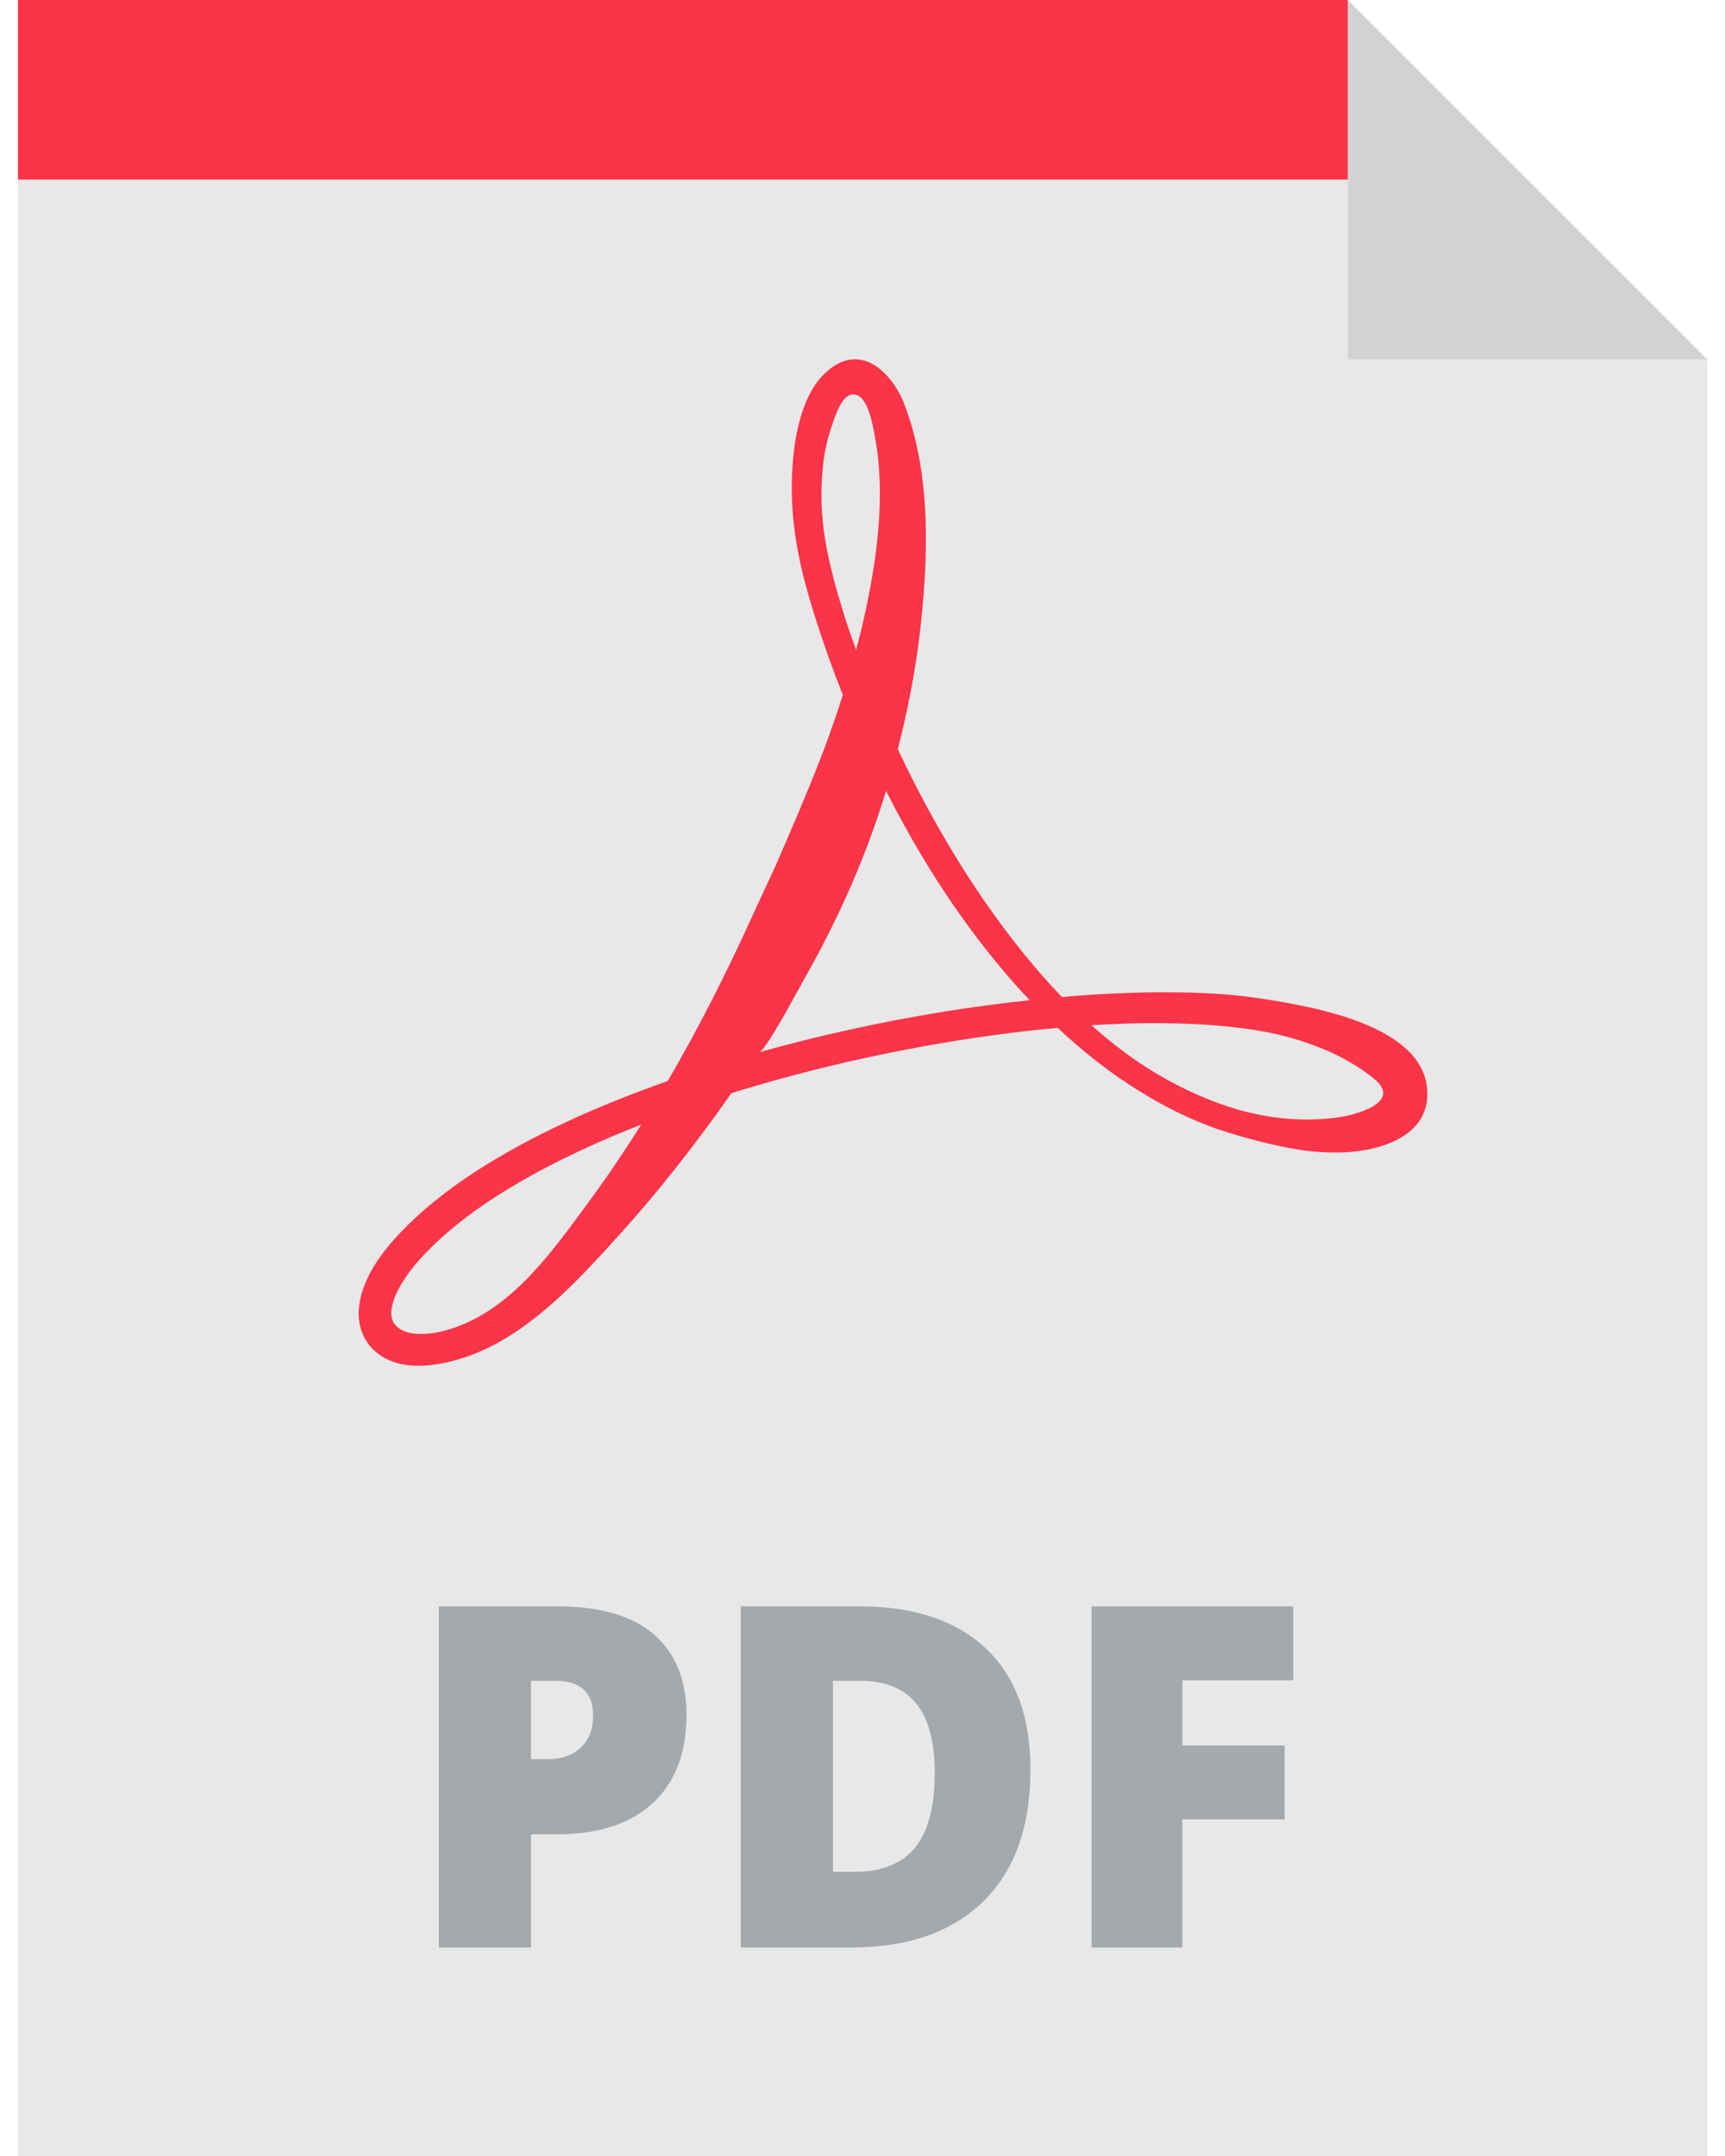 <svg width="48" height="60" viewBox="0 0 48 60" fill="none" xmlns="http://www.w3.org/2000/svg">
<g id="Group">
<path id="Vector" d="M37.503 0H0.5V60H47.501V9.999L37.503 0Z" fill="#E8E8E8"/>
<path id="Vector_2" d="M39.518 29.671C38.797 28.386 36.306 27.982 35.163 27.8C34.263 27.657 33.343 27.614 32.432 27.615C31.716 27.61 31.012 27.646 30.316 27.685C30.059 27.703 29.805 27.725 29.552 27.747C29.292 27.478 29.04 27.2 28.797 26.915C27.25 25.083 26 23.006 24.982 20.847C25.252 19.804 25.468 18.715 25.599 17.584C25.837 15.521 25.919 13.169 25.146 11.202C24.879 10.523 24.168 9.697 23.346 10.108C22.402 10.582 22.136 11.923 22.059 12.873C21.997 13.642 22.041 14.412 22.17 15.168C22.301 15.928 22.513 16.651 22.743 17.372C22.958 18.034 23.195 18.69 23.453 19.34C23.289 19.852 23.115 20.355 22.933 20.844C22.507 21.961 22.046 23.022 21.604 24.043C21.37 24.549 21.141 25.044 20.918 25.528C20.21 27.083 19.442 28.609 18.58 30.084C16.568 30.793 14.764 31.616 13.265 32.582C12.461 33.102 11.75 33.666 11.159 34.285C10.6 34.869 10.033 35.627 9.983 36.466C9.955 36.94 10.143 37.4 10.531 37.681C11.065 38.08 11.772 38.053 12.391 37.923C14.42 37.498 15.977 35.754 17.304 34.285C18.218 33.272 19.257 31.987 20.345 30.433C20.348 30.429 20.35 30.425 20.353 30.422C22.218 29.843 24.249 29.355 26.404 28.996C27.389 28.833 28.399 28.699 29.43 28.605C30.155 29.284 30.938 29.903 31.793 30.419C32.458 30.828 33.166 31.174 33.907 31.432C34.656 31.677 35.41 31.877 36.188 32.003C36.581 32.059 36.983 32.085 37.394 32.069C38.311 32.035 39.626 31.683 39.712 30.571C39.739 30.231 39.665 29.933 39.518 29.671ZM17.578 31.711C17.148 32.376 16.734 32.974 16.344 33.5C15.389 34.8 14.298 36.344 12.719 36.921C12.418 37.031 12.024 37.144 11.607 37.12C11.236 37.098 10.871 36.934 10.887 36.513C10.896 36.292 11.004 36.011 11.169 35.735C11.35 35.432 11.574 35.154 11.817 34.899C12.337 34.352 12.995 33.822 13.752 33.332C14.913 32.579 16.298 31.901 17.843 31.296C17.754 31.437 17.665 31.576 17.578 31.711ZM22.965 15.036C22.846 14.341 22.828 13.636 22.901 12.958C22.937 12.619 23.006 12.288 23.106 11.978C23.191 11.715 23.374 11.072 23.666 10.99C24.146 10.854 24.294 11.886 24.349 12.178C24.659 13.84 24.386 15.687 24.014 17.317C23.954 17.577 23.889 17.832 23.821 18.086C23.706 17.769 23.596 17.451 23.495 17.132C23.277 16.434 23.078 15.728 22.965 15.036ZM26.266 28.153C24.459 28.446 22.741 28.83 21.125 29.283C21.32 29.228 22.209 27.544 22.407 27.194C23.341 25.548 24.105 23.821 24.655 22.009C25.624 23.927 26.801 25.762 28.247 27.395C28.38 27.543 28.516 27.69 28.653 27.834C27.843 27.922 27.046 28.028 26.266 28.153ZM38.485 30.467C38.419 30.824 37.656 31.029 37.3 31.085C36.248 31.25 35.135 31.118 34.128 30.78C33.438 30.548 32.771 30.232 32.138 29.852C31.509 29.472 30.92 29.024 30.37 28.531C31.048 28.491 31.735 28.464 32.425 28.477C33.116 28.484 33.811 28.519 34.498 28.608C35.787 28.752 37.231 29.194 38.245 30.03C38.445 30.195 38.508 30.341 38.485 30.467Z" fill="#FB3449"/>
<path id="Vector_3" d="M39.05 4.999H0.5V0H37.503L39.05 4.999Z" fill="#FB3449"/>
<g id="Group_2">
<path id="Vector_4" d="M19.102 47.723C19.102 48.784 18.789 49.603 18.163 50.181C17.537 50.759 16.649 51.048 15.497 51.048H14.776V54.198H12.211V44.703H15.497C16.697 44.703 17.597 44.965 18.199 45.489C18.801 46.013 19.102 46.758 19.102 47.723ZM14.776 48.957H15.244C15.629 48.957 15.936 48.849 16.163 48.632C16.39 48.416 16.504 48.117 16.504 47.736C16.504 47.095 16.149 46.775 15.439 46.775H14.776V48.957Z" fill="#A4A9AD"/>
<path id="Vector_5" d="M28.673 49.249C28.673 50.834 28.237 52.055 27.364 52.912C26.492 53.769 25.265 54.198 23.685 54.198H20.613V44.703H23.9C25.424 44.703 26.6 45.093 27.429 45.872C28.258 46.651 28.673 47.777 28.673 49.249ZM26.01 49.34C26.01 48.47 25.838 47.825 25.494 47.405C25.15 46.985 24.627 46.775 23.925 46.775H23.179V52.094H23.75C24.53 52.094 25.101 51.868 25.465 51.415C25.828 50.963 26.01 50.271 26.01 49.34Z" fill="#A4A9AD"/>
<path id="Vector_6" d="M32.901 54.198H30.375V44.703H35.986V46.762H32.901V48.574H35.746V50.633H32.901V54.198Z" fill="#A4A9AD"/>
</g>
<path id="Vector_7" d="M37.504 9.999H47.503L37.504 0V9.999Z" fill="#D1D3D3"/>
</g>
</svg>
